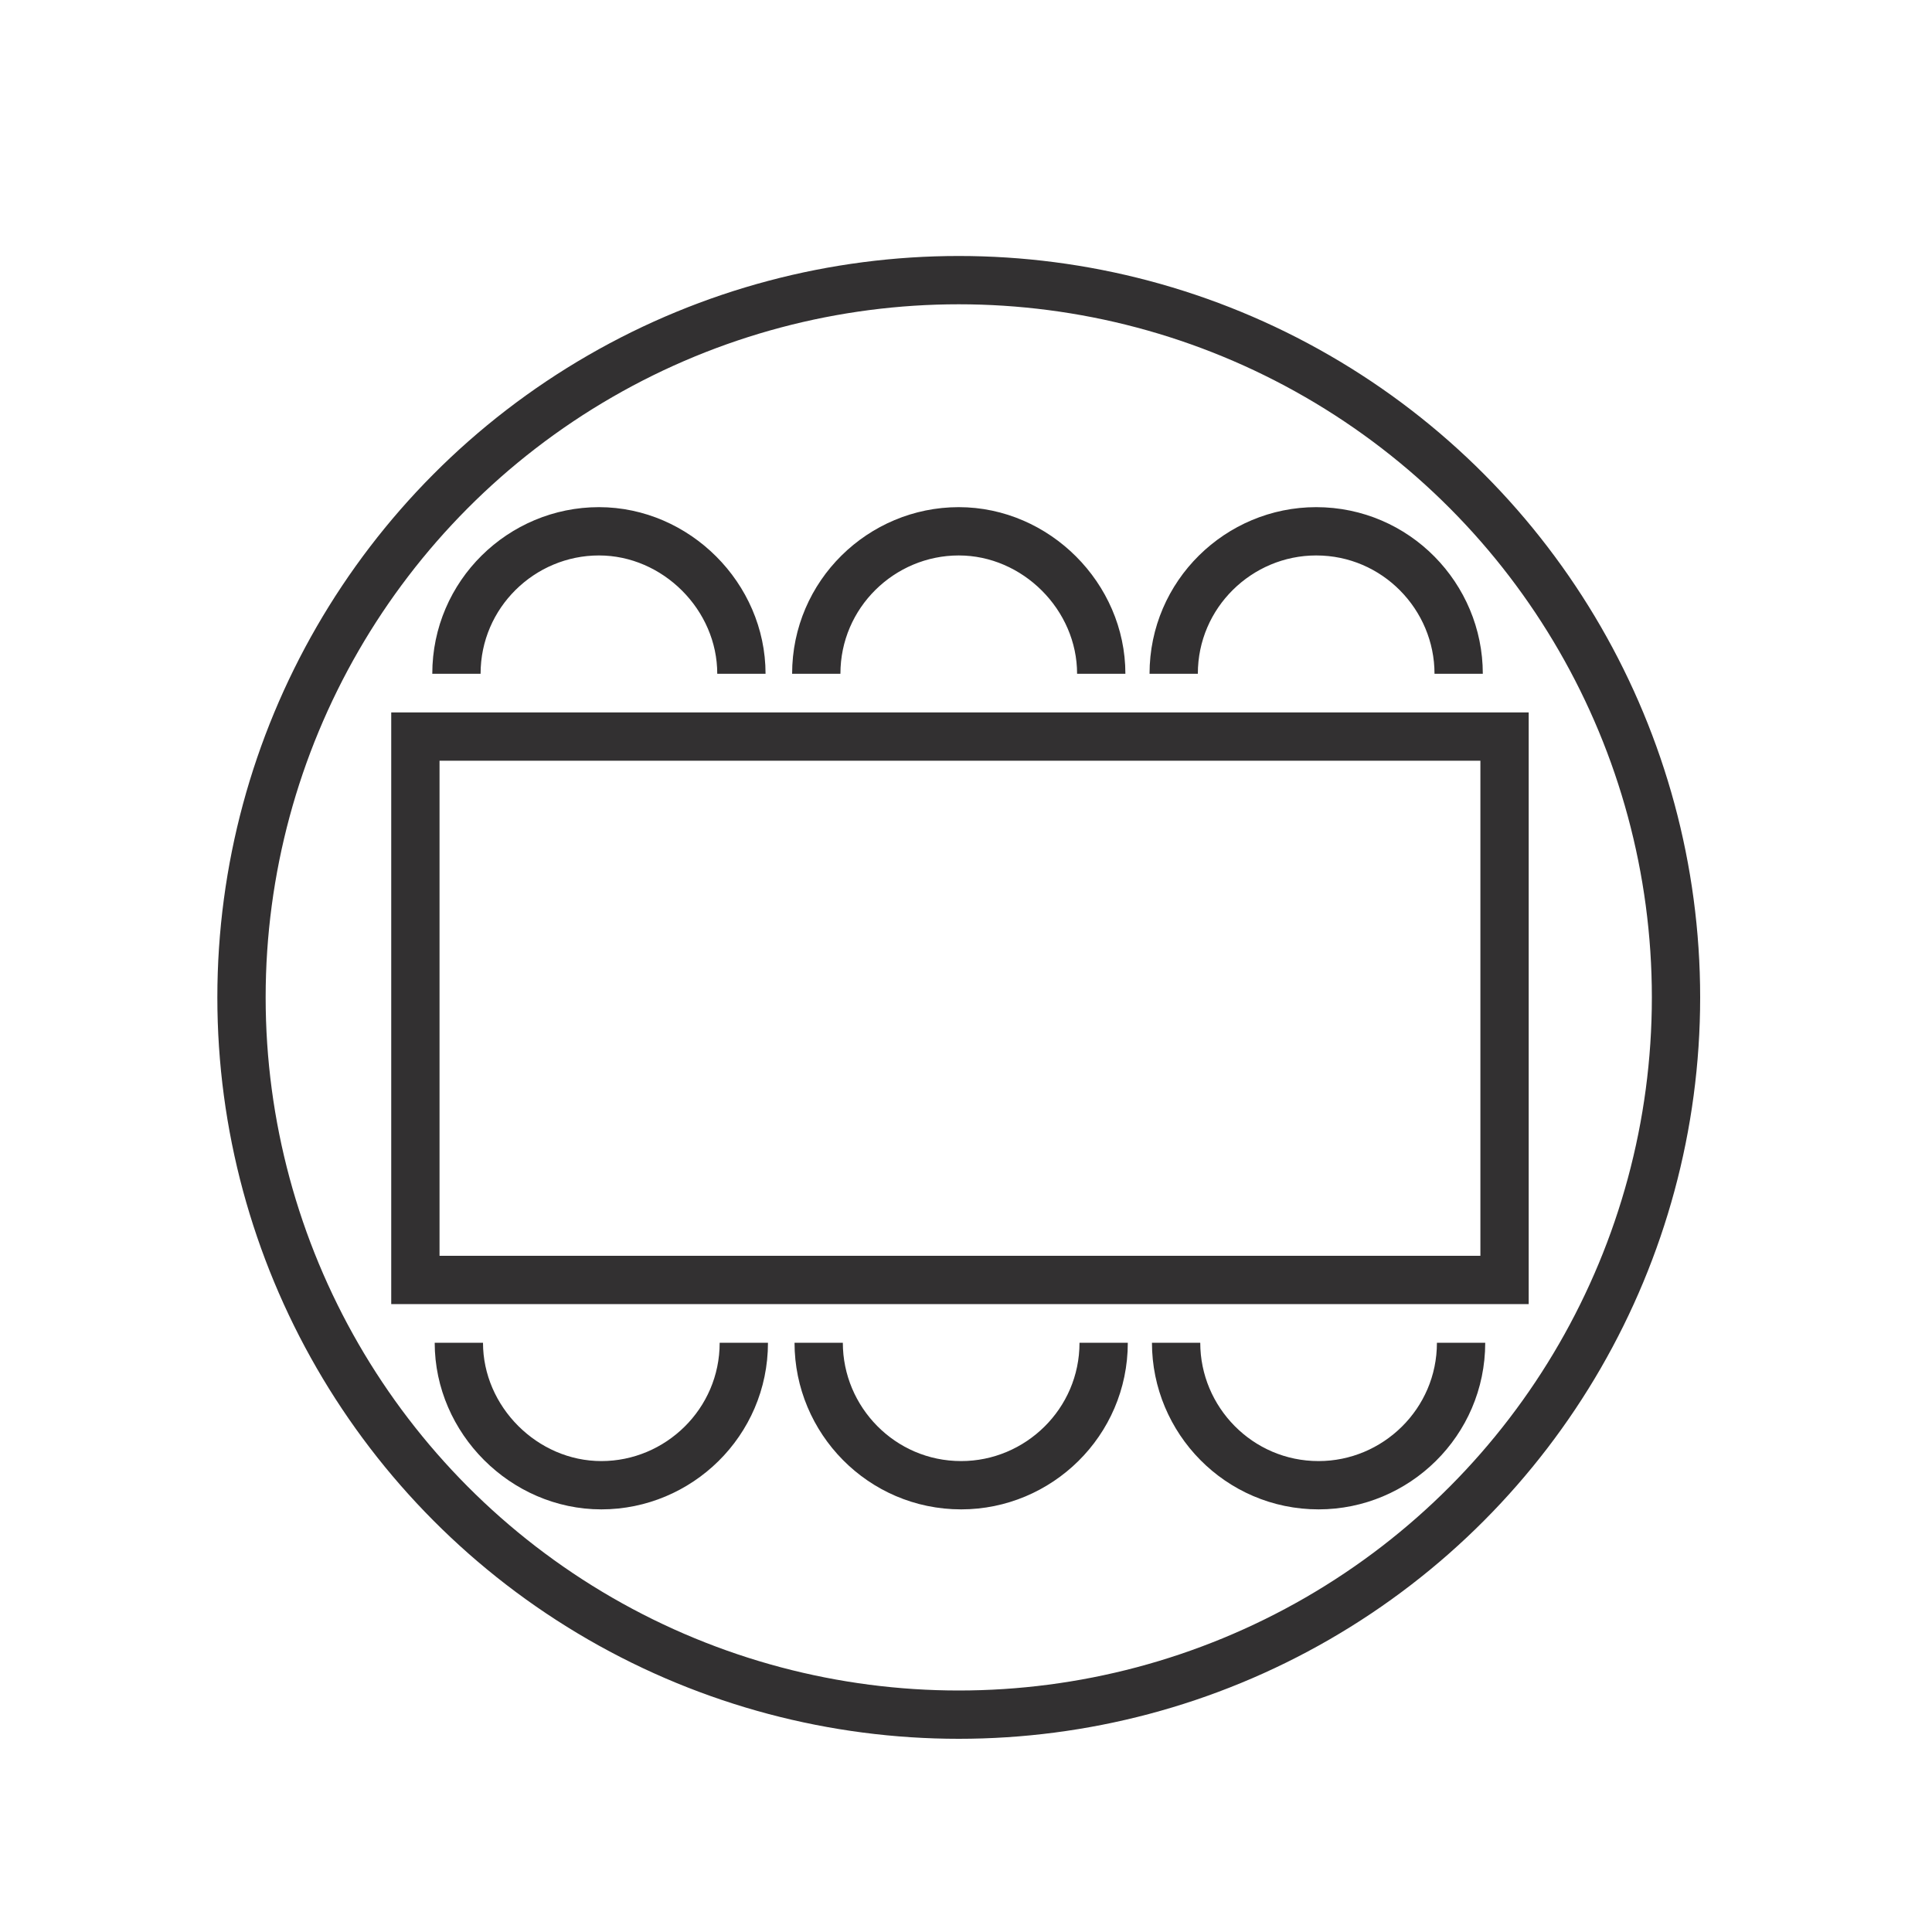 <?xml version="1.0" encoding="utf-8"?>
<!-- Generator: Adobe Illustrator 22.0.0, SVG Export Plug-In . SVG Version: 6.00 Build 0)  -->
<svg version="1.1" id="Layer_1" xmlns="http://www.w3.org/2000/svg" xmlns:xlink="http://www.w3.org/1999/xlink" x="0px" y="0px"
	 viewBox="0 0 80 80" style="enable-background:new 0 0 80 80;" xml:space="preserve">
<style type="text/css">
	.st0{fill:none;stroke:#323031;stroke-width:2;stroke-miterlimit:10;}
	.st1{fill:#312F30;stroke:#323031;stroke-width:2;stroke-miterlimit:10;}
</style>
<circle class="st0" cx="39.7" cy="41.3" r="29.7"/>
<polygon class="st0" points="17.2,30.5 17.2,53 62.3,53 62.3,30.5 17.2,30.5 "/>
<path class="st0" d="M60.5,55.6c0,3.3-2.7,5.9-5.9,5.9c-3.3,0-5.9-2.7-5.9-5.9"/>
<path class="st0" d="M45.7,55.6c0,3.3-2.7,5.9-5.9,5.9c-3.3,0-5.9-2.7-5.9-5.9"/>
<path class="st0" d="M30.8,55.6c0,3.3-2.7,5.9-5.9,5.9s-5.9-2.7-5.9-5.9"/>
<path class="st0" d="M18.9,27.9c0-3.3,2.7-5.9,5.9-5.9s5.9,2.7,5.9,5.9"/>
<path class="st0" d="M33.8,27.9c0-3.3,2.7-5.9,5.9-5.9s5.9,2.7,5.9,5.9"/>
<path class="st0" d="M48.6,27.9c0-3.3,2.7-5.9,5.9-5.9c3.3,0,5.9,2.7,5.9,5.9"/>
</svg>

